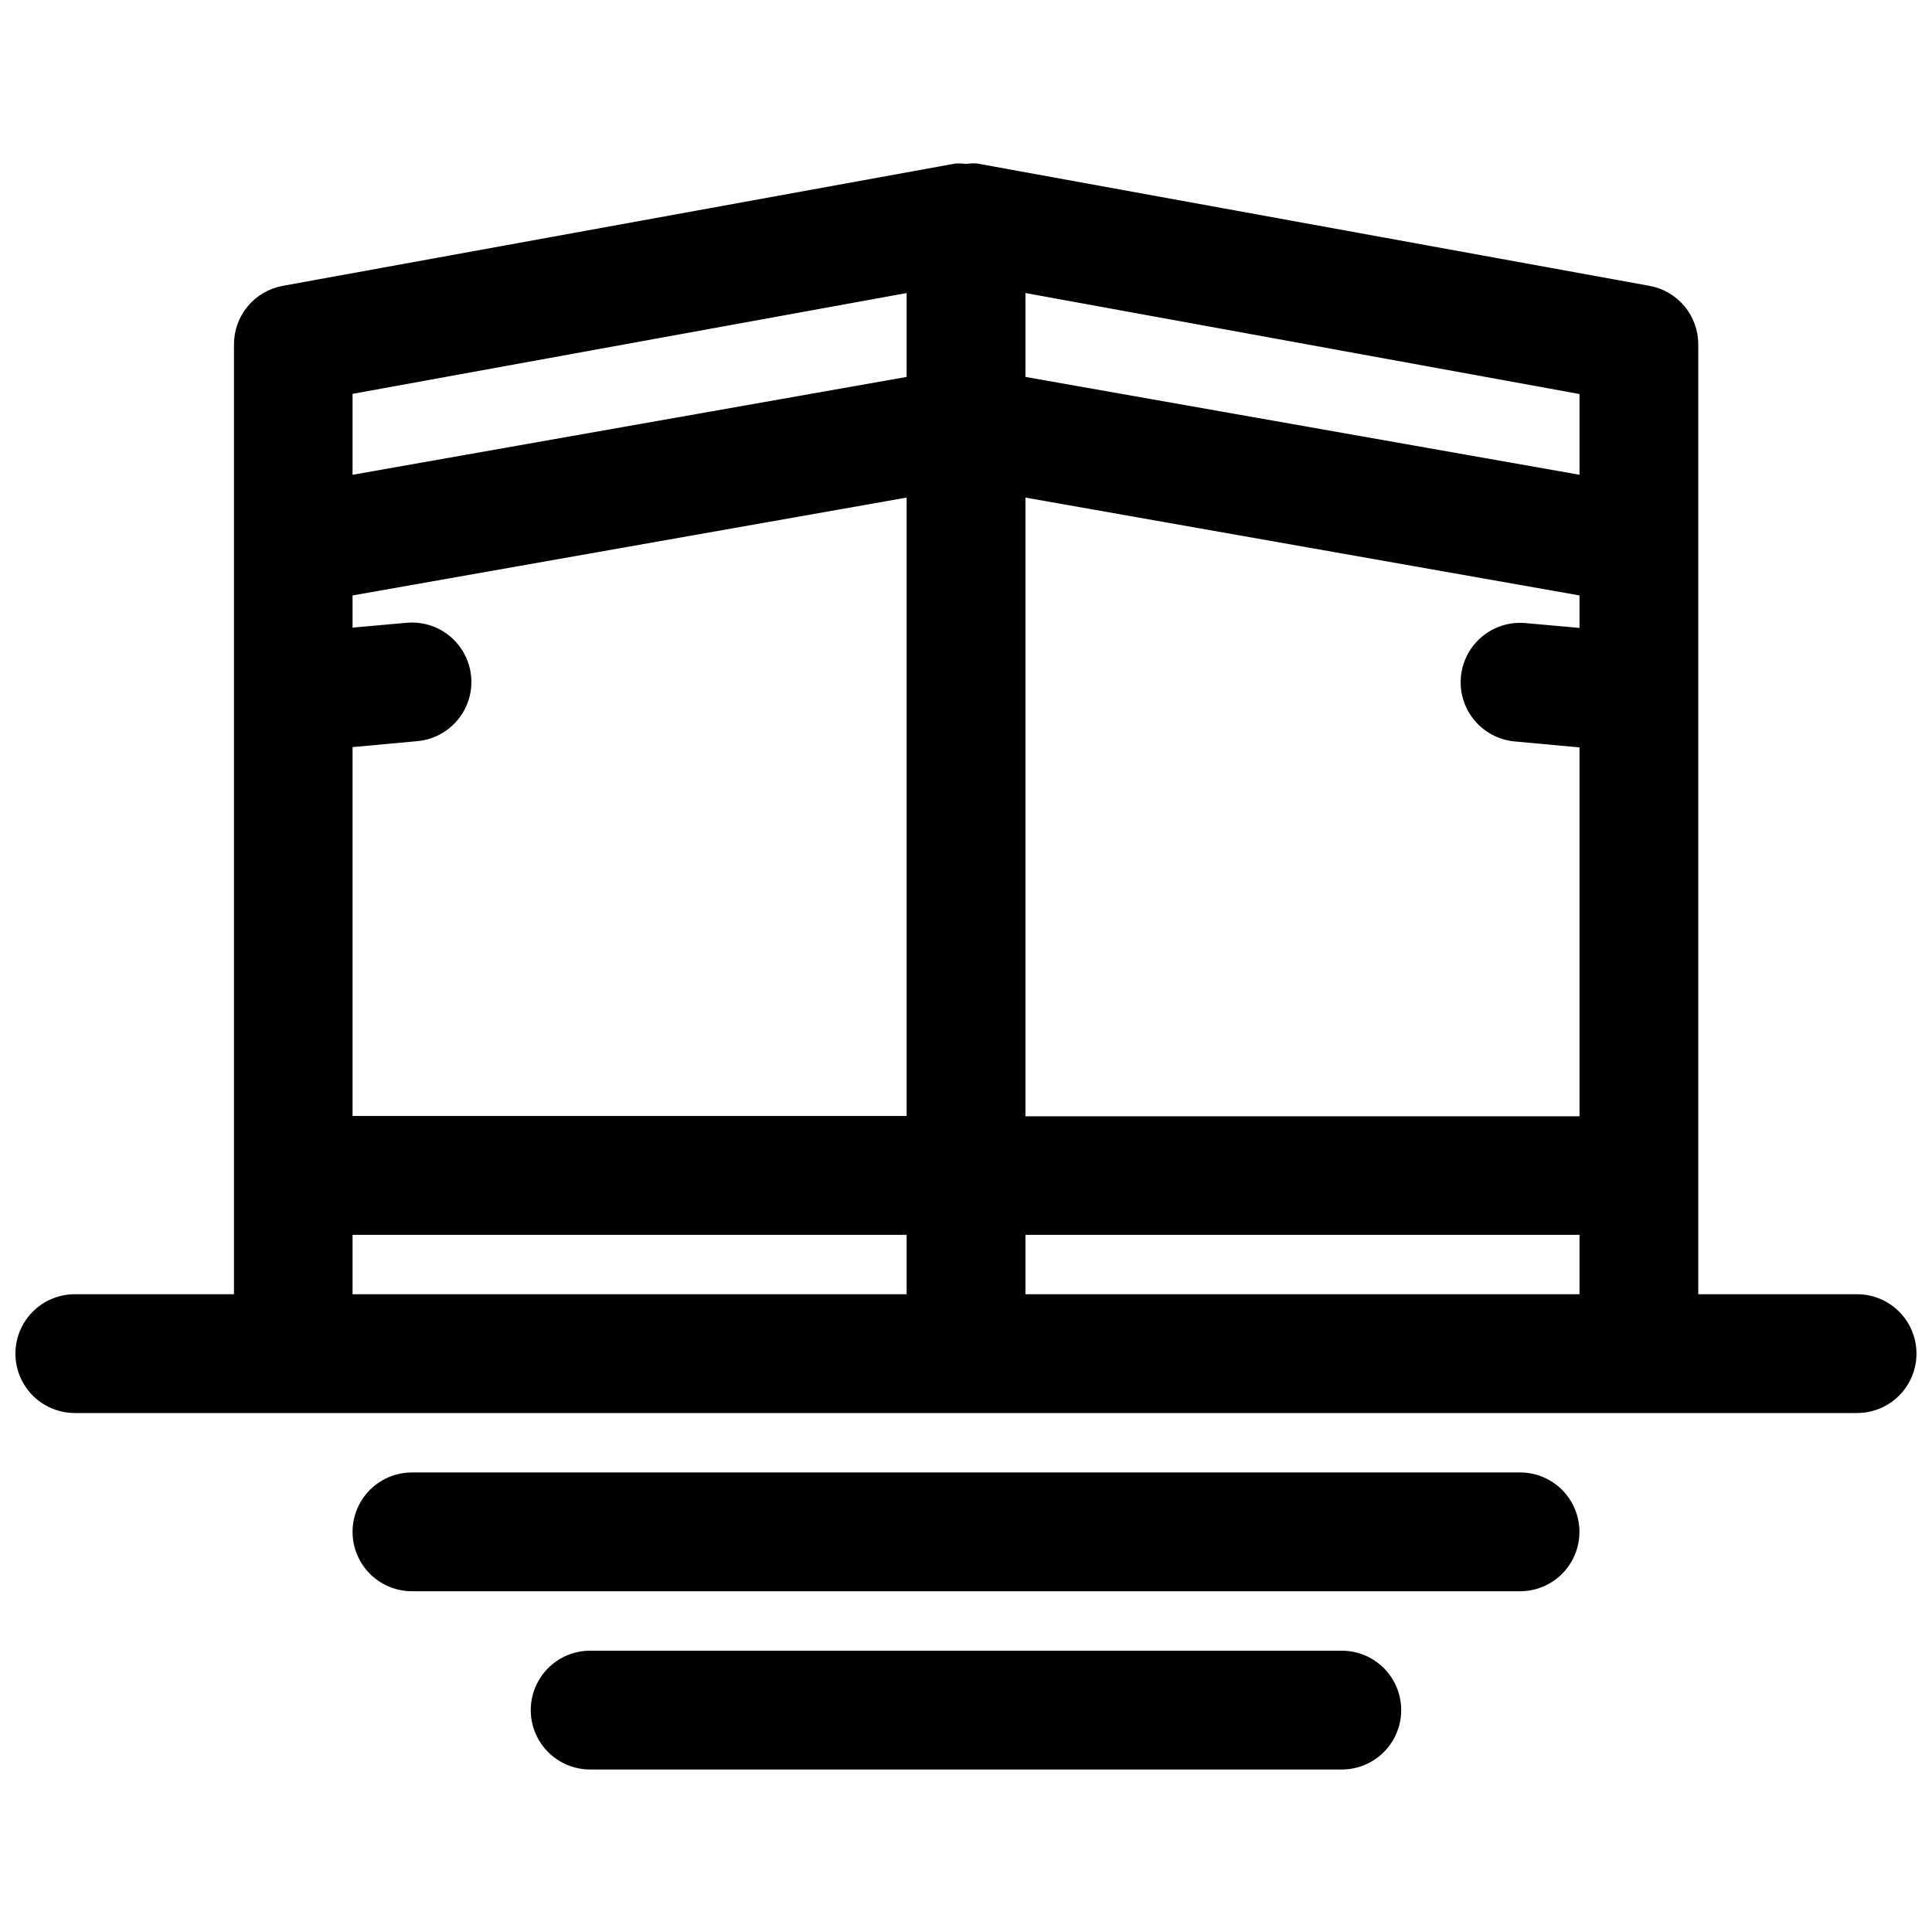 <?xml version="1.0" encoding="UTF-8"?>
<!-- Uploaded to: ICON Repo, www.svgrepo.com, Generator: ICON Repo Mixer Tools -->
<svg width="800px" height="800px" version="1.1" viewBox="144 144 512 512" xmlns="http://www.w3.org/2000/svg">
 <defs>
  <clipPath id="a">
   <path d="m148.09 187h503.81v332h-503.81z"/>
  </clipPath>
 </defs>
 <g clip-path="url(#a)">
  <path d="m636.16 486.98h-42.102v-251.75c-0.004-3.688-1.297-7.254-3.66-10.082-2.359-2.824-5.641-4.734-9.266-5.394l-178.32-32.449c-0.941-0.043-1.887 0.004-2.816 0.141-0.957-0.133-1.922-0.164-2.883-0.094l-178.18 32.402c-3.625 0.66-6.902 2.57-9.266 5.394-2.359 2.828-3.656 6.394-3.66 10.082v251.75h-42.18c-5.621 0-10.82 3-13.633 7.871-2.812 4.871-2.812 10.875 0 15.746 2.812 4.871 8.012 7.871 13.633 7.871h472.32c5.625 0 10.82-3 13.633-7.871 2.812-4.871 2.812-10.875 0-15.746-2.812-4.871-8.008-7.871-13.633-7.871zm-398.73-144.99 17.129-1.574c5.606-0.492 10.52-3.941 12.895-9.043 2.375-5.102 1.848-11.082-1.387-15.688-3.231-4.609-8.672-7.141-14.277-6.644l-14.359 1.289v-8.531l146.83-25.934v163.88h-146.83zm178.32-66.125 146.83 25.93v8.613l-14.359-1.289h0.004c-5.606-0.496-11.051 2.035-14.281 6.644-3.231 4.606-3.758 10.586-1.387 15.688 2.375 5.102 7.289 8.551 12.895 9.043l17.129 1.574v97.754l-146.83 0.004zm146.83-6.047-146.83-25.93v-22.23l146.83 26.766zm-178.32-48.16v22.23l-146.83 25.934v-21.445zm-146.83 249.58h146.83v15.742h-146.83zm178.32 15.742v-15.742h146.83v15.742z"/>
 </g>
 <path d="m546.83 534.21h-293.66c-5.625 0-10.82 3.004-13.633 7.875s-2.812 10.871 0 15.742c2.812 4.871 8.008 7.871 13.633 7.871h293.66c5.625 0 10.82-3 13.633-7.871 2.812-4.871 2.812-10.871 0-15.742s-8.008-7.875-13.633-7.875z"/>
 <path d="m499.59 581.45h-199.19c-5.625 0-10.824 3-13.637 7.871-2.812 4.871-2.812 10.875 0 15.746s8.012 7.871 13.637 7.871h199.19c5.625 0 10.824-3 13.637-7.871s2.812-10.875 0-15.746c-2.812-4.871-8.012-7.871-13.637-7.871z"/>
</svg>